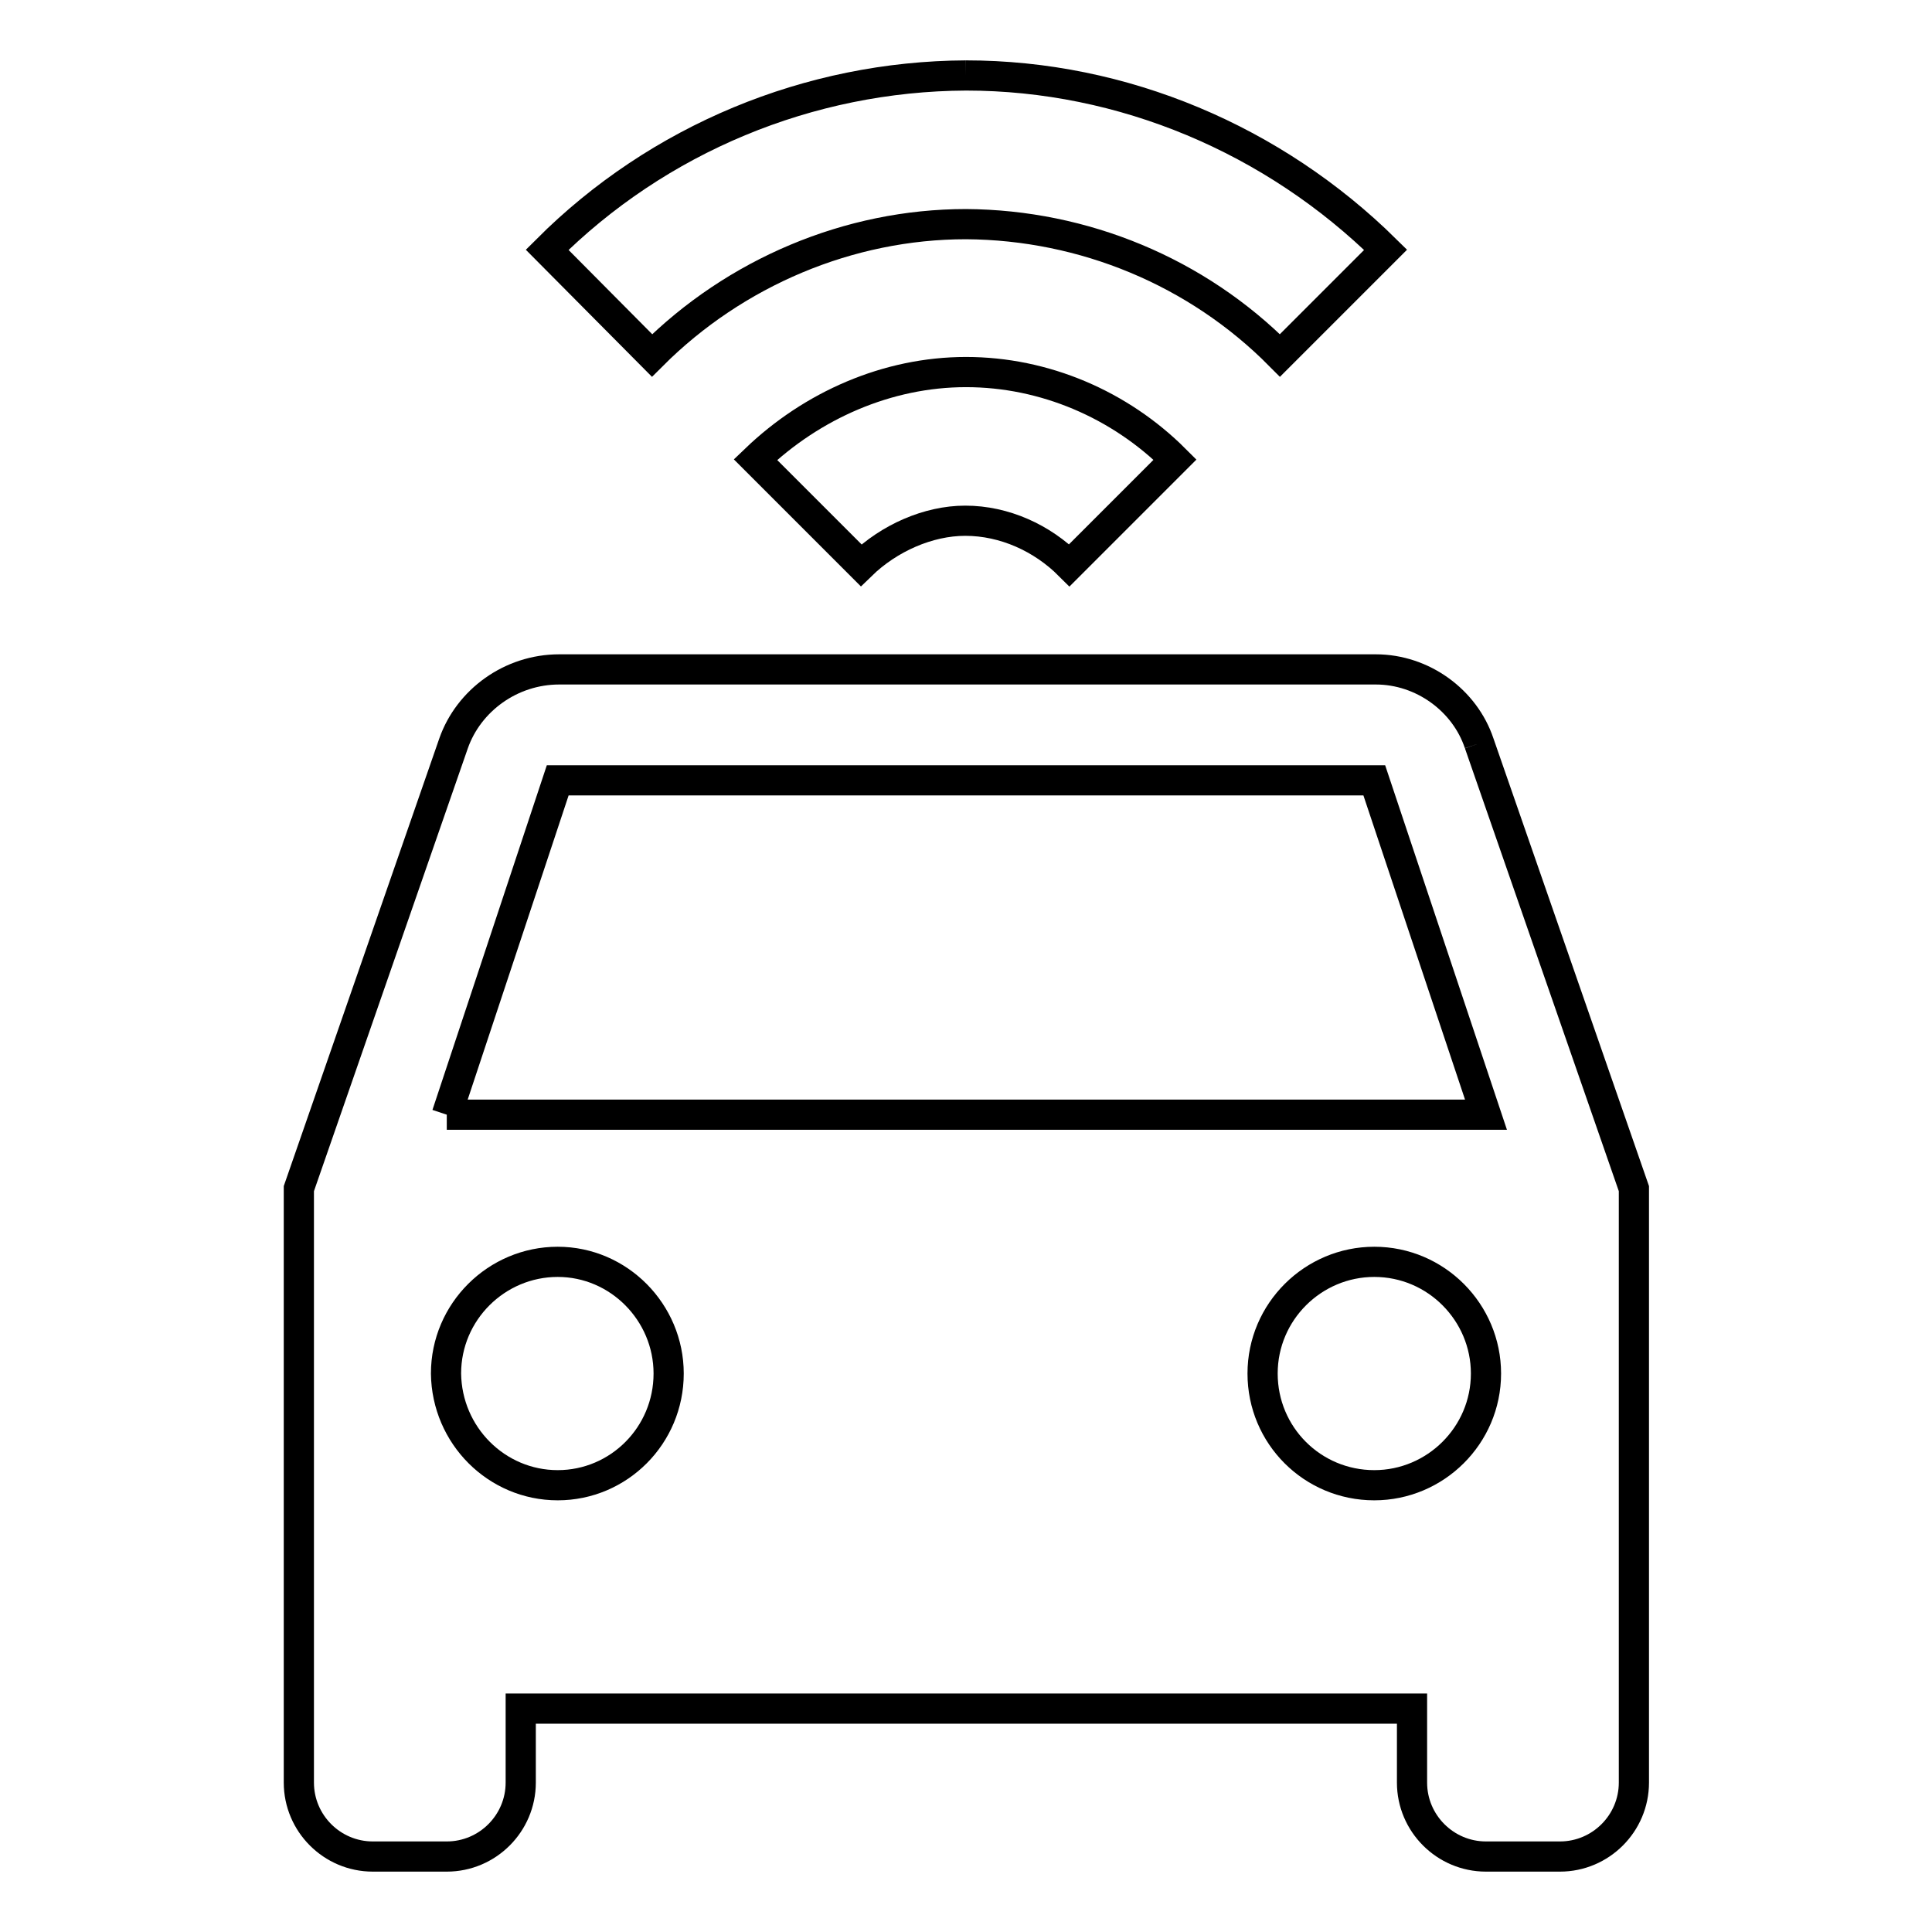 <?xml version="1.0" encoding="utf-8"?>
<!-- Svg Vector Icons : http://www.onlinewebfonts.com/icon -->
<!DOCTYPE svg PUBLIC "-//W3C//DTD SVG 1.1//EN" "http://www.w3.org/Graphics/SVG/1.1/DTD/svg11.dtd">
<svg version="1.1" xmlns="http://www.w3.org/2000/svg" xmlns:xlink="http://www.w3.org/1999/xlink" x="0px" y="0px" viewBox="0 0 256 256" enable-background="new 0 0 256 256" xml:space="preserve">
<g> <path stroke-width="4" fill-opacity="0" stroke="#000000"  d="M59.2,147.7h137.7l-14.8-44.3H73.9L59.2,147.7 M182.1,196.8c8.1,0,14.8-6.6,14.8-14.8 c0-8.1-6.6-14.8-14.8-14.8c-8.1,0-14.8,6.6-14.8,14.8C167.3,190.2,173.9,196.8,182.1,196.8 M73.9,196.8c8.1,0,14.7-6.6,14.7-14.8 l0,0c0-8.1-6.6-14.8-14.7-14.8c-8.1,0-14.8,6.6-14.8,14.8l0,0C59.2,190.2,65.8,196.8,73.9,196.8L73.9,196.8 M196,98.5l20.5,59v78.7 c0,5.4-4.4,9.8-9.8,9.8h-9.8c-5.4,0-9.8-4.4-9.8-9.8l0,0v-9.8H69v9.8c0,5.4-4.4,9.8-9.8,9.8l0,0h-9.8c-5.4,0-9.8-4.4-9.8-9.8l0,0 v-78.7l20.5-59c2-5.7,7.6-9.8,14-9.8h108.2C188.5,88.7,194.1,92.8,196,98.5 M128,10c20.8,0,40.8,8.5,55.6,23.1l-14,14 c-11-11.1-26-17.3-41.6-17.4c-15.5,0-30.6,6.4-41.6,17.4l-13.9-14C87.2,18.4,107.2,10.1,128,10 M128,49.3 c10.4,0,20.4,4.3,27.7,11.6l-14,14c-3.6-3.6-8.6-5.9-13.8-5.9c-4.9,0-10.1,2.3-13.8,5.9l-14-14C107.6,53.7,117.6,49.3,128,49.3z"/></g>
</svg>